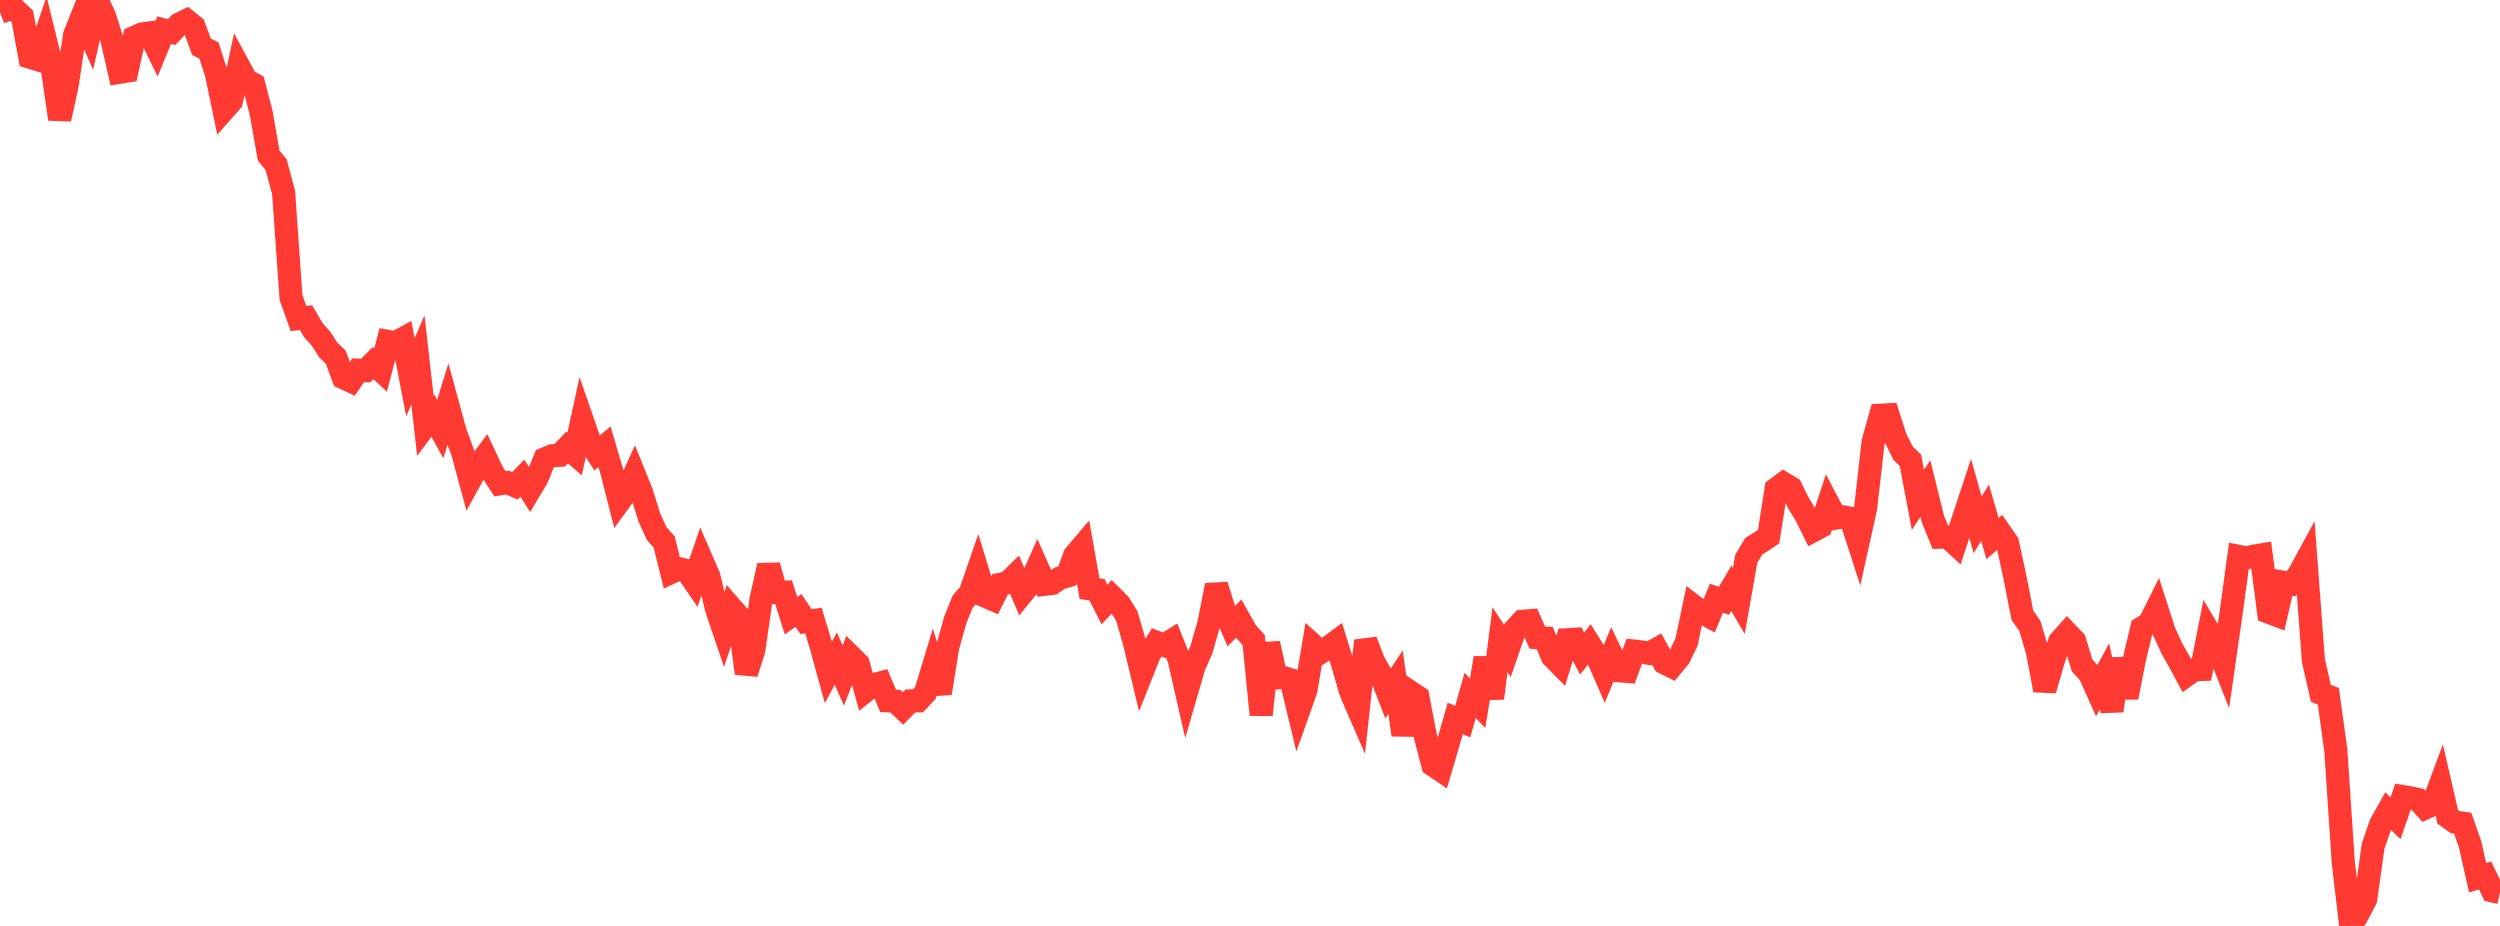 <?xml version="1.0" standalone="no"?>
<!DOCTYPE svg PUBLIC "-//W3C//DTD SVG 1.1//EN" "http://www.w3.org/Graphics/SVG/1.1/DTD/svg11.dtd">

<svg width="135" height="50" viewBox="0 0 135 50" preserveAspectRatio="none" 
  xmlns="http://www.w3.org/2000/svg"
  xmlns:xlink="http://www.w3.org/1999/xlink">


<polyline points="0.0, 0.67 0.403, 0.515 0.806, 0.501 1.209, 0.888 1.612, 3.086 2.015, 3.209 2.418, 2.029 2.821, 3.667 3.224, 6.432 3.627, 4.593 4.03, 1.89 4.433, 0.878 4.836, 1.788 5.239, 0.0 5.642, 0.873 6.045, 2.14 6.448, 3.904 6.851, 3.839 7.254, 2.02 7.657, 1.837 8.06, 1.782 8.463, 2.606 8.866, 1.626 9.269, 1.732 9.672, 1.304 10.075, 1.107 10.478, 1.431 10.881, 2.524 11.284, 2.732 11.687, 3.986 12.09, 5.924 12.493, 5.468 12.896, 3.583 13.299, 4.327 13.701, 4.552 14.104, 6.099 14.507, 8.399 14.91, 8.893 15.313, 10.389 15.716, 16.068 16.119, 17.2 16.522, 17.151 16.925, 17.832 17.328, 18.281 17.731, 18.906 18.134, 19.291 18.537, 20.395 18.94, 20.581 19.343, 19.991 19.746, 20.013 20.149, 19.606 20.552, 19.982 20.955, 18.436 21.358, 18.507 21.761, 18.287 22.164, 20.373 22.567, 19.436 22.97, 22.985 23.373, 22.448 23.776, 23.168 24.179, 21.86 24.582, 23.333 24.985, 24.428 25.388, 25.921 25.791, 25.188 26.194, 24.65 26.597, 25.509 27.0, 26.127 27.403, 26.062 27.806, 26.235 28.209, 25.822 28.612, 26.458 29.015, 25.781 29.418, 24.78 29.821, 24.61 30.224, 24.585 30.627, 24.163 31.03, 24.511 31.433, 22.667 31.836, 23.827 32.239, 24.466 32.642, 24.125 33.045, 25.485 33.448, 27.072 33.851, 26.517 34.254, 25.629 34.657, 26.629 35.06, 27.93 35.463, 28.814 35.866, 29.265 36.269, 30.898 36.672, 30.711 37.075, 30.806 37.478, 31.393 37.881, 30.212 38.284, 31.142 38.687, 32.86 39.09, 34.051 39.493, 32.828 39.896, 33.29 40.299, 36.36 40.701, 35.119 41.104, 32.332 41.507, 30.538 41.91, 31.991 42.313, 31.979 42.716, 33.251 43.119, 32.963 43.522, 33.568 43.925, 33.511 44.328, 34.847 44.731, 36.308 45.134, 35.565 45.537, 36.479 45.94, 35.447 46.343, 35.843 46.746, 37.305 47.149, 36.986 47.552, 36.877 47.955, 37.846 48.358, 37.867 48.761, 38.257 49.164, 37.85 49.567, 37.847 49.97, 37.421 50.373, 36.095 50.776, 37.43 51.179, 34.932 51.582, 33.48 51.985, 32.489 52.388, 32.027 52.791, 30.861 53.194, 32.186 53.597, 32.362 54.0, 31.557 54.403, 31.475 54.806, 31.084 55.209, 32.037 55.612, 31.544 56.015, 30.641 56.418, 31.552 56.821, 31.503 57.224, 31.219 57.627, 31.105 58.03, 29.998 58.433, 29.521 58.836, 31.792 59.239, 31.846 59.642, 32.641 60.045, 32.216 60.448, 32.616 60.851, 33.272 61.254, 34.672 61.657, 36.351 62.06, 35.339 62.463, 34.69 62.866, 34.842 63.269, 34.592 63.672, 35.601 64.075, 37.37 64.478, 35.986 64.881, 35.071 65.284, 33.651 65.687, 31.603 66.09, 32.885 66.493, 33.808 66.896, 33.4 67.299, 34.118 67.701, 34.569 68.104, 38.599 68.507, 34.745 68.91, 36.609 69.313, 36.589 69.716, 36.718 70.119, 38.393 70.522, 37.258 70.925, 34.86 71.328, 35.222 71.731, 34.963 72.134, 34.665 72.537, 35.972 72.94, 37.37 73.343, 38.297 73.746, 34.599 74.149, 35.663 74.552, 36.397 74.955, 37.443 75.358, 36.837 75.761, 39.683 76.164, 37.371 76.567, 37.642 76.97, 39.758 77.373, 41.306 77.776, 41.579 78.179, 40.212 78.582, 38.797 78.985, 38.968 79.388, 37.553 79.791, 37.975 80.194, 35.533 80.597, 37.703 81.0, 34.543 81.403, 35.155 81.806, 33.988 82.209, 33.553 82.612, 33.519 83.015, 34.431 83.418, 34.454 83.821, 35.443 84.224, 35.854 84.627, 34.547 85.03, 34.523 85.433, 35.29 85.836, 34.787 86.239, 35.434 86.642, 36.358 87.045, 35.39 87.448, 36.221 87.851, 36.254 88.254, 35.162 88.657, 35.207 89.06, 35.281 89.463, 35.055 89.866, 35.785 90.269, 35.987 90.672, 35.501 91.075, 34.662 91.478, 32.747 91.881, 33.058 92.284, 33.277 92.687, 32.304 93.09, 32.445 93.493, 31.77 93.896, 32.457 94.299, 30.172 94.701, 29.501 95.104, 29.248 95.507, 28.975 95.91, 26.405 96.313, 26.105 96.716, 26.348 97.119, 27.171 97.522, 27.829 97.925, 28.645 98.328, 28.432 98.731, 27.209 99.134, 27.977 99.537, 27.912 99.94, 27.99 100.343, 29.237 100.746, 27.418 101.149, 23.869 101.552, 22.422 101.955, 22.4 102.358, 23.655 102.761, 24.462 103.164, 24.861 103.567, 26.992 103.97, 26.384 104.373, 28.018 104.776, 29.008 105.179, 28.996 105.582, 29.366 105.985, 28.13 106.388, 26.911 106.791, 28.338 107.194, 27.689 107.597, 29.082 108.0, 28.731 108.403, 29.312 108.806, 31.162 109.209, 33.226 109.612, 33.8 110.015, 35.159 110.418, 37.27 110.821, 35.856 111.224, 34.64 111.627, 34.188 112.03, 34.607 112.433, 35.931 112.836, 36.373 113.239, 37.273 113.642, 36.525 114.045, 38.381 114.448, 35.578 114.851, 37.662 115.254, 35.61 115.657, 33.912 116.06, 33.67 116.463, 32.86 116.866, 34.114 117.269, 34.992 117.672, 35.707 118.075, 36.458 118.478, 36.17 118.881, 36.154 119.284, 34.114 119.687, 34.79 120.09, 35.818 120.493, 33.01 120.896, 30.047 121.299, 30.127 121.701, 30.035 122.104, 29.969 122.507, 33.057 122.91, 33.21 123.313, 31.447 123.716, 31.519 124.119, 31.044 124.522, 30.304 124.925, 35.68 125.328, 37.441 125.731, 37.599 126.134, 40.526 126.537, 46.566 126.94, 50.0 127.343, 49.338 127.746, 48.557 128.149, 45.689 128.552, 44.518 128.955, 43.796 129.358, 44.186 129.761, 43.019 130.164, 43.087 130.567, 43.173 130.97, 43.625 131.373, 43.445 131.776, 42.363 132.179, 44.109 132.582, 44.398 132.985, 44.452 133.388, 45.605 133.791, 47.397 134.194, 47.273 134.597, 48.107 135.0, 48.2" fill="none" stroke="#ff3a33" stroke-width="1.25"/>

</svg>